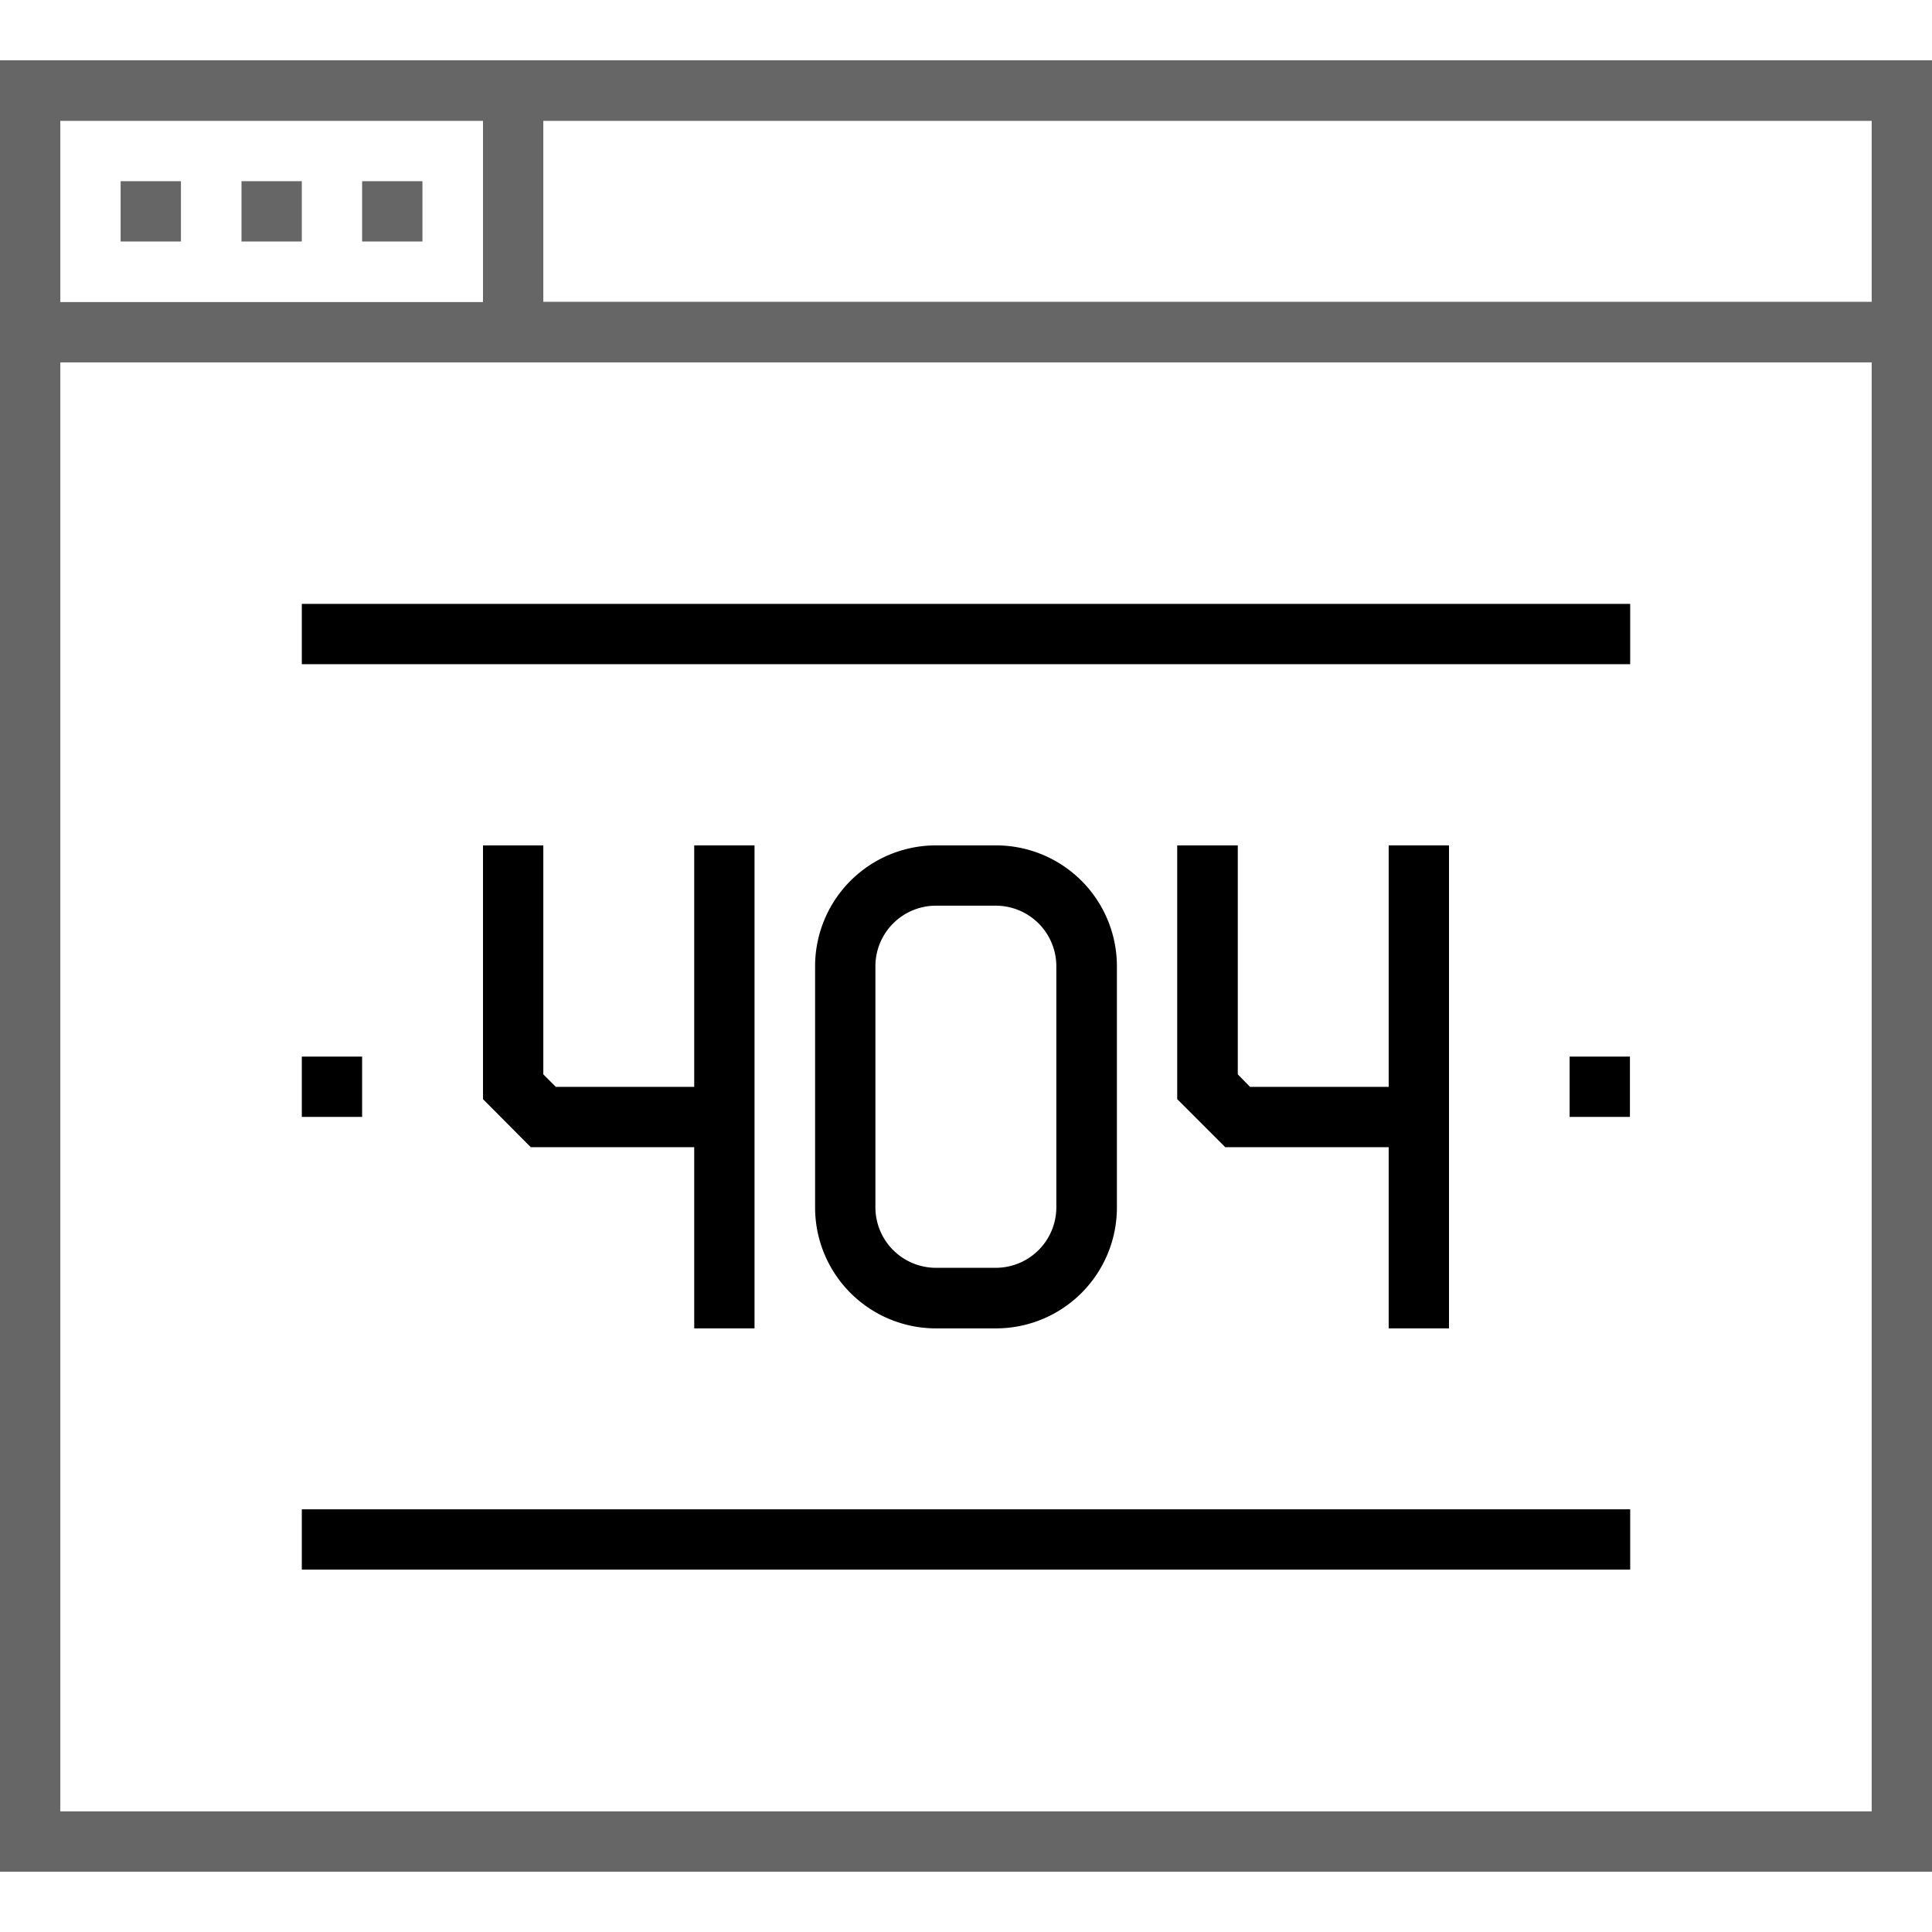 <svg data-name="Layer 1" class="svg_service" xmlns="http://www.w3.org/2000/svg" viewBox="0 0 74 74"><defs><style>.qa-1,.qa-3{opacity:0.6;}.qa-1,.qa-2,.qa-3{fill:currentColor;}</style></defs><title>Artboard 54</title><g class="qa-1"><rect class="qa-2" x="4.62" y="6.94" width="2.31" height="2.31"></rect></g><g class="qa-1"><rect class="qa-2" x="9.25" y="6.94" width="2.31" height="2.31"></rect></g><g class="qa-1"><rect class="qa-2" x="13.87" y="6.94" width="2.31" height="2.31"></rect></g><path class="qa-3" d="M0,2.31V71.69H74V2.31Zm71.69,9.25H20.81V4.63H71.69ZM18.5,4.63v6.94H2.31V4.63ZM2.31,69.38V13.88H71.69v55.5Z"></path><path class="qa-2" d="M38.16,50.88H35.84a4.63,4.63,0,0,1-4.62-4.62V37a4.63,4.63,0,0,1,4.63-4.62h2.31A4.63,4.63,0,0,1,42.78,37v9.25A4.63,4.63,0,0,1,38.16,50.88ZM35.84,34.69A2.32,2.32,0,0,0,33.53,37v9.25a2.32,2.32,0,0,0,2.31,2.31h2.31a2.32,2.32,0,0,0,2.31-2.31V37a2.32,2.32,0,0,0-2.31-2.31Z"></path><rect class="qa-2" x="26.59" y="32.38" width="2.31" height="18.5"></rect><polygon class="qa-2" points="27.75 43.94 20.33 43.94 18.5 42.1 18.5 32.38 20.81 32.38 20.81 41.15 21.29 41.63 27.75 41.63 27.75 43.94"></polygon><rect class="qa-2" x="53.19" y="32.38" width="2.31" height="18.5"></rect><polygon class="qa-2" points="54.34 43.94 46.93 43.94 45.09 42.1 45.09 32.38 47.41 32.38 47.41 41.15 47.88 41.63 54.34 41.63 54.34 43.94"></polygon><rect class="qa-2" x="11.56" y="23.13" width="50.88" height="2.31"></rect><rect class="qa-2" x="11.56" y="57.81" width="50.88" height="2.31"></rect><rect class="qa-2" x="11.56" y="40.47" width="2.31" height="2.31"></rect><rect class="qa-2" x="60.12" y="40.47" width="2.31" height="2.31"></rect></svg>